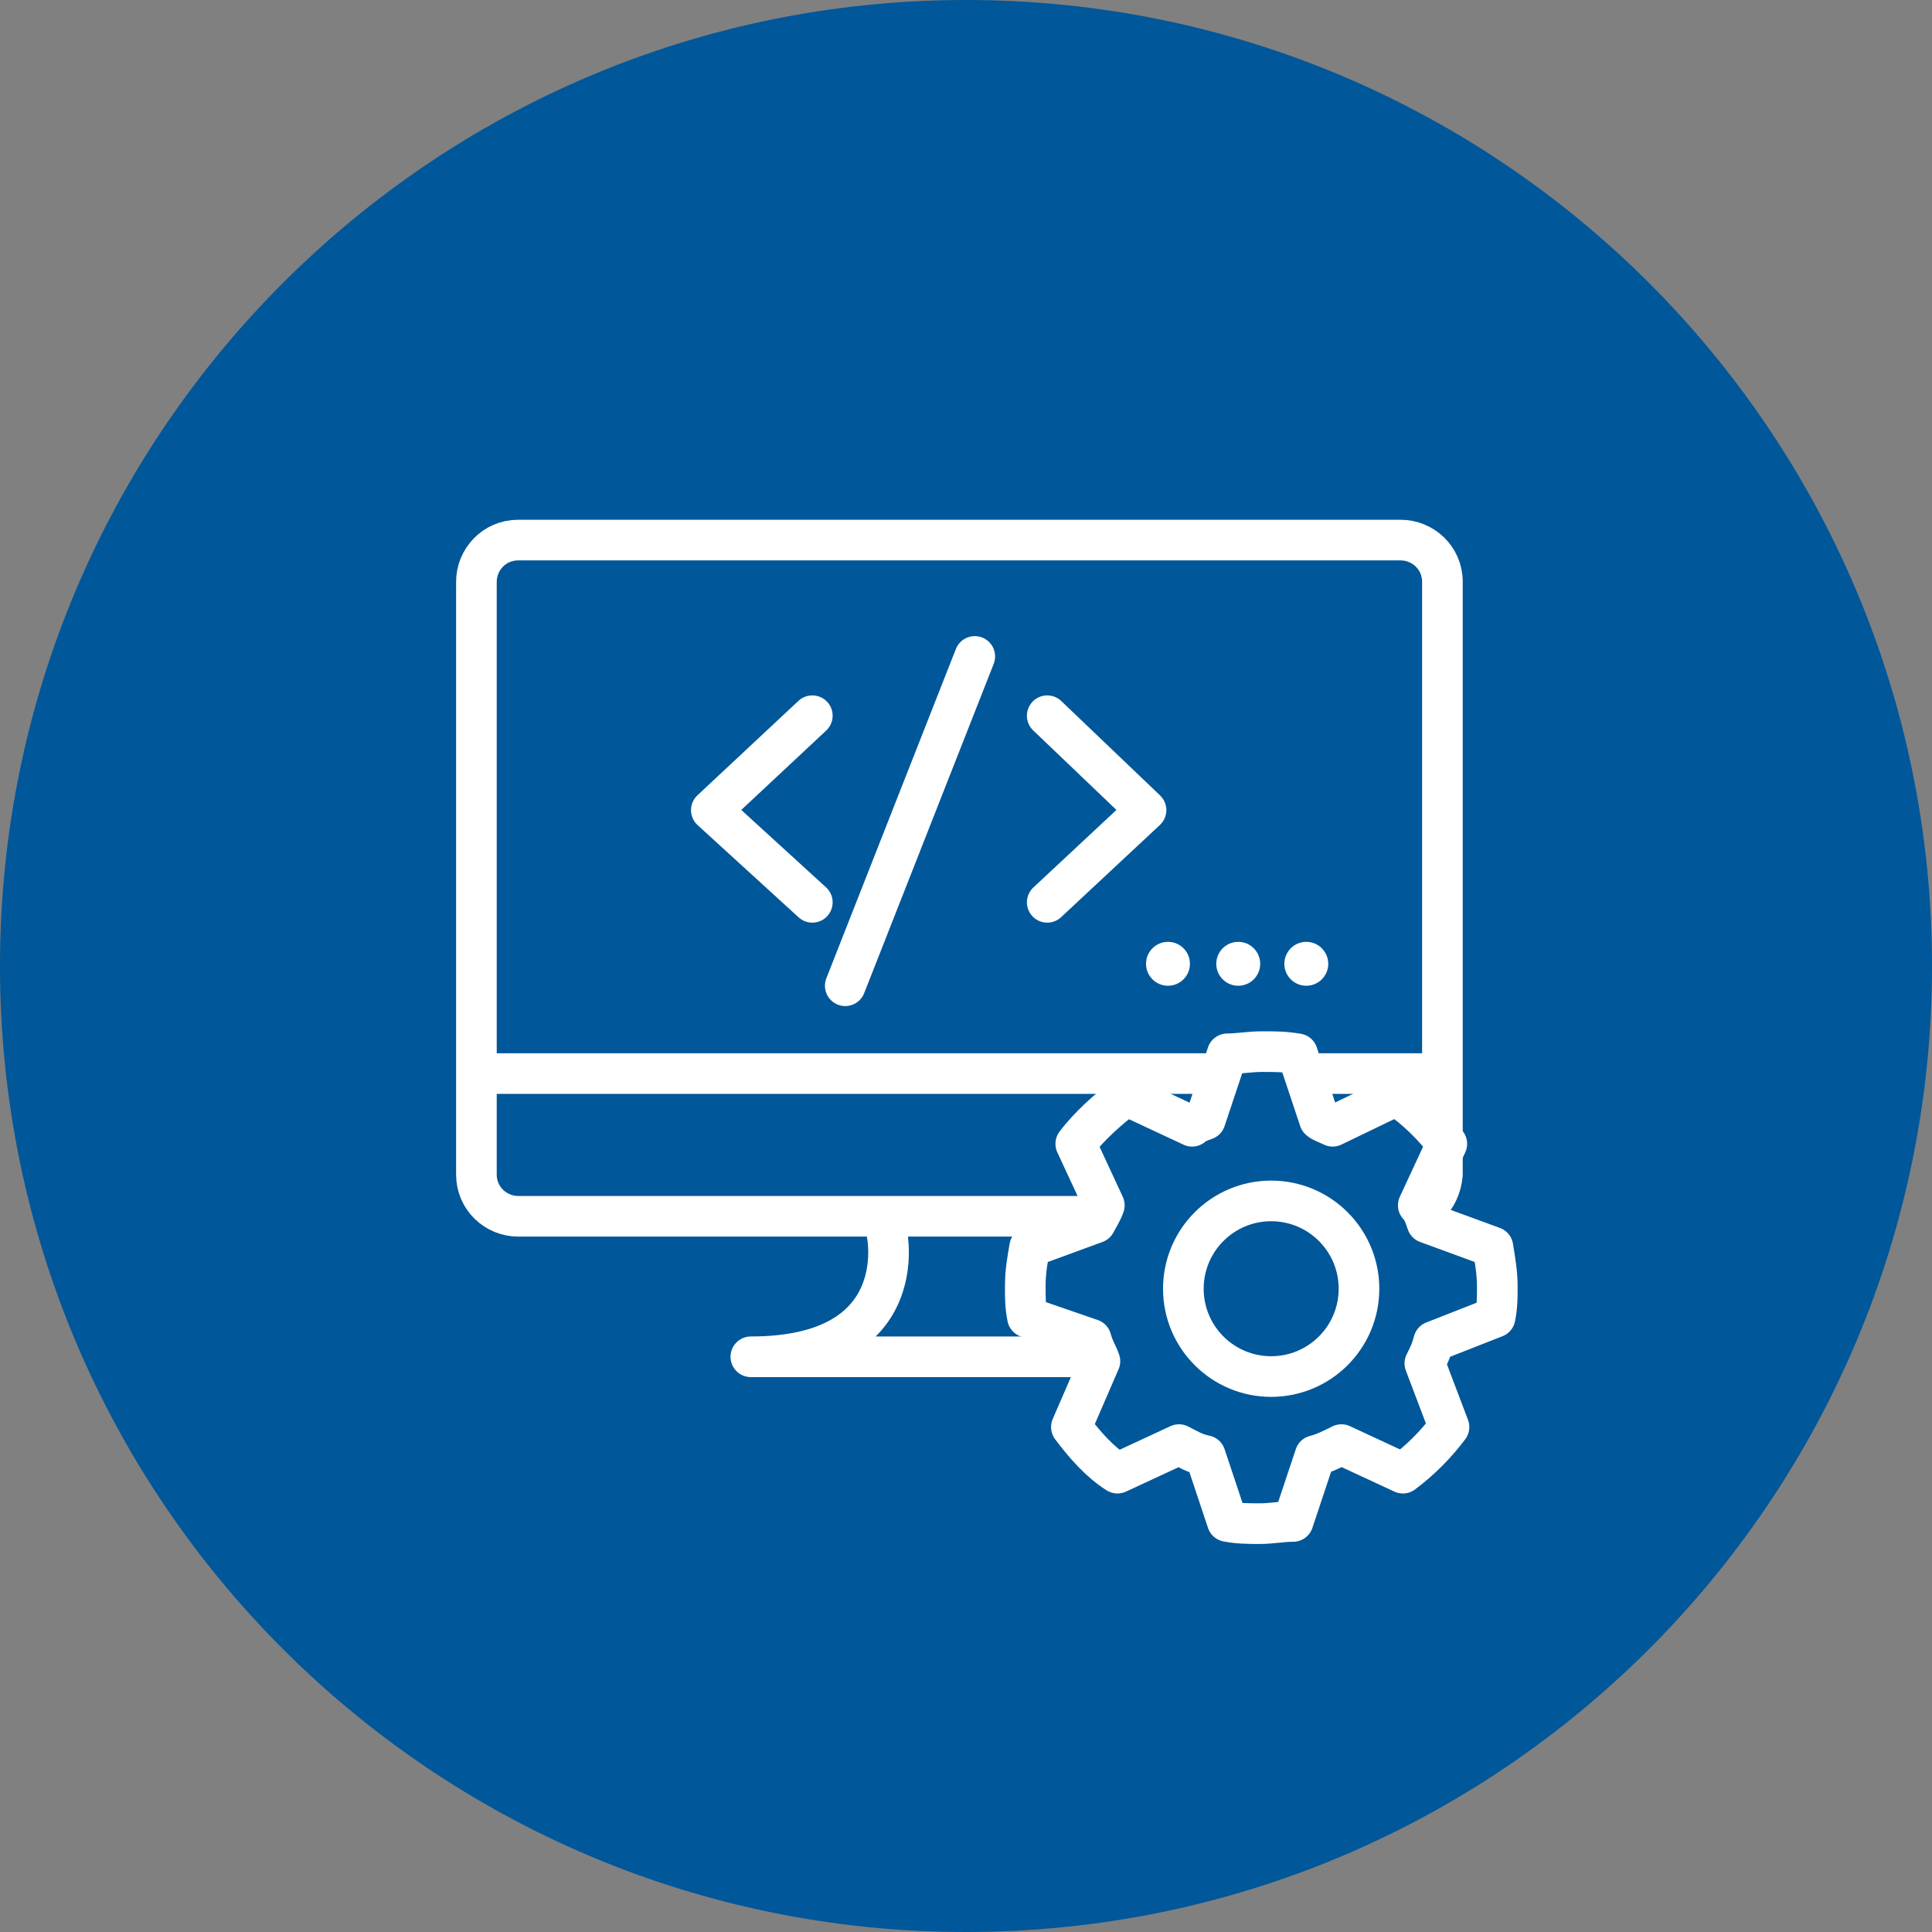 <?xml version="1.0" encoding="utf-8"?>
<!-- Generator: Adobe Illustrator 23.0.0, SVG Export Plug-In . SVG Version: 6.00 Build 0)  -->
<svg version="1.1" id="Слой_1" xmlns="http://www.w3.org/2000/svg" xmlns:xlink="http://www.w3.org/1999/xlink" x="0px" y="0px"
	 viewBox="0 0 88 88" style="enable-background:new 0 0 88 88;" xml:space="preserve">
<rect x="0" y="0" width="88" height="88" fill="#808080" stroke="none"/>
<style type="text/css">
	.st0{fill:#00579A;}
	.st1{fill:#FFFFFF;}
	.st2{fill:none;stroke:#FFFFFF;stroke-width:1.851;stroke-linecap:round;stroke-linejoin:round;stroke-miterlimit:10;}
	.st3{fill:#00579A;stroke:#FFFFFF;stroke-width:1.851;stroke-linecap:round;stroke-linejoin:round;}
	.st4{fill:none;stroke:#FFFFFF;stroke-width:1.851;stroke-linecap:round;stroke-linejoin:round;}
</style>
<path class="st0" d="M44,88L44,88C19.7,88,0,68.3,0,44l0,0C0,19.7,19.7,0,44,0l0,0c24.3,0,44,19.7,44,44l0,0C88,68.3,68.3,88,44,88z
	"/>
<g>
	<circle class="st1" cx="53.2" cy="43.9" r="1"/>
	<circle class="st1" cx="56.4" cy="43.9" r="1"/>
	<circle class="st1" cx="59.5" cy="43.9" r="1"/>
	<g>
		<path class="st2" d="M63.8,55.4H23.6c-1,0-1.9-0.8-1.9-1.9v-27c0-1,0.8-1.9,1.9-1.9h40.2c1,0,1.9,0.8,1.9,1.9v27
			C65.6,54.6,64.8,55.4,63.8,55.4z"/>
		<path class="st2" d="M40.4,56.2c0,0,1.2,5.6-6.2,5.6c19.2,0,19.2,0,19.2,0s-6,0.4-6-5.6"/>
		<line class="st2" x1="21.8" y1="48.9" x2="65.6" y2="48.9"/>
	</g>
	<g>
		<polyline class="st2" points="37,32.6 32.4,36.9 37,41.1 		"/>
		<line class="st2" x1="38.5" y1="44.9" x2="44.4" y2="29.9"/>
		<polyline class="st2" points="47.7,32.6 52.2,36.9 47.7,41.1 		"/>
	</g>
	<g>
		<path class="st3" d="M68.1,60c0.1-0.5,0.1-0.9,0.1-1.4c0-0.6-0.1-1.2-0.2-1.8l-3-1.1c-0.1-0.3-0.2-0.6-0.4-0.8l0,0l1.3-2.8
			c-0.6-0.8-1.4-1.6-2.3-2.2l-2.9,1.4l0,0c-0.2-0.1-0.5-0.2-0.6-0.3l-1-3c-0.6-0.1-1-0.1-1.6-0.1S56.4,48,55.9,48l-1,3
			c-0.3,0.1-0.5,0.2-0.6,0.3l0,0l-3-1.4c-0.8,0.6-1.7,1.4-2.3,2.2l1.3,2.8l0,0c-0.1,0.3-0.3,0.6-0.4,0.8l-3,1.1
			c-0.1,0.6-0.2,1.1-0.2,1.8c0,0.5,0,0.9,0.1,1.4l2.9,1l0,0c0.1,0.4,0.3,0.7,0.4,1l0,0l-1.3,3c0.6,0.8,1.3,1.6,2.1,2.1l2.8-1.3
			c0.4,0.2,0.7,0.4,1.2,0.5l0,0l1,3c0.5,0.1,1,0.1,1.5,0.1s1-0.1,1.5-0.1l1-3c0.4-0.1,0.8-0.3,1.2-0.5l2.8,1.3
			c0.8-0.6,1.5-1.3,2.1-2.1l-1.1-2.9l0,0c0.2-0.4,0.3-0.6,0.4-1l0,0L68.1,60z"/>
		<circle class="st4" cx="57.9" cy="58.7" r="4"/>
	</g>
</g>
</svg>
